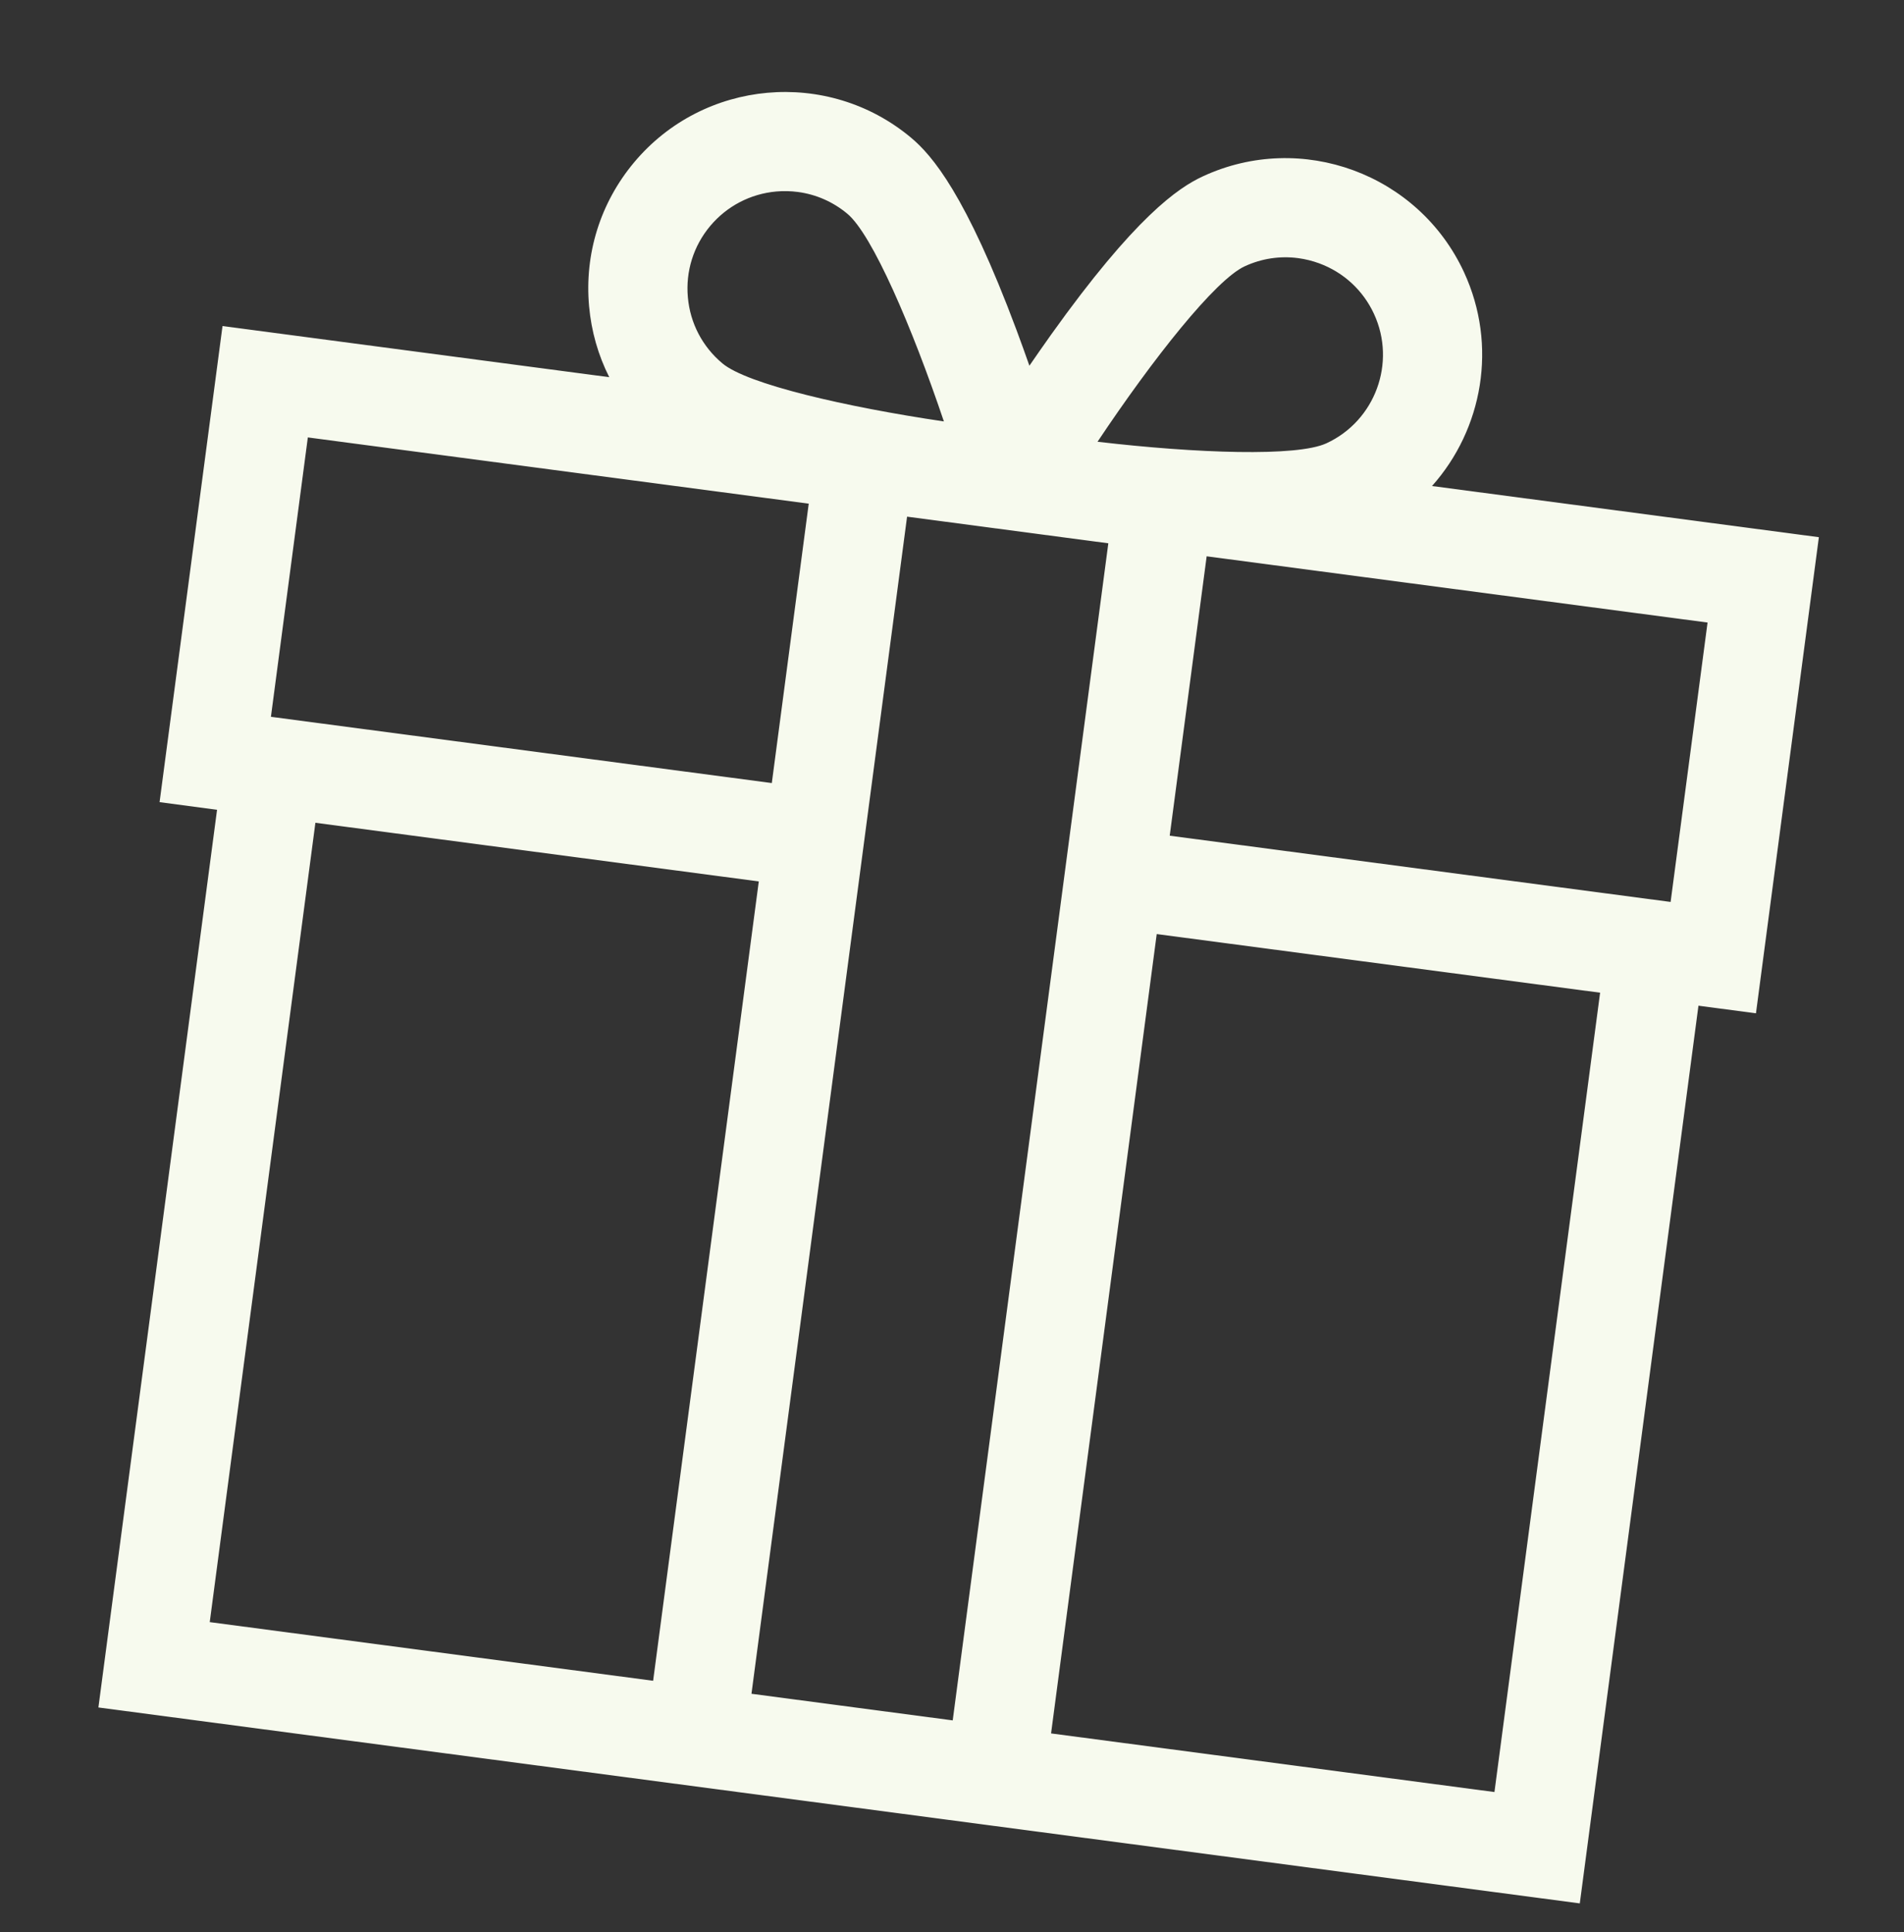 <svg width="69" height="70" viewBox="0 0 69 70" fill="none" xmlns="http://www.w3.org/2000/svg">
<rect x="0" y="0" width="69" height="70" fill="#333333" stroke="none"/>
<g clip-path="url(#clip0)">
<path d="M65.915 19.462L51.895 17.608C53.732 15.552 54.284 12.521 53.056 9.864C51.407 6.298 47.163 4.737 43.597 6.386C42.695 6.803 41.142 7.853 38.089 12.127C37.816 12.511 37.554 12.887 37.305 13.249C37.16 12.835 37.004 12.403 36.84 11.962C35.003 7.041 33.776 5.624 33.013 4.986C29.998 2.468 25.495 2.872 22.976 5.887C21.756 7.347 21.177 9.196 21.348 11.092C21.429 12.003 21.679 12.873 22.079 13.665L8.064 11.812L5.783 29.061L7.866 29.337L3.566 61.859L57.251 68.958L61.551 36.435L63.635 36.711L65.915 19.462ZM45.105 9.649C45.72 9.364 46.388 9.265 47.044 9.352C47.3 9.386 47.557 9.449 47.806 9.54C48.691 9.866 49.397 10.517 49.793 11.373C50.61 13.14 49.836 15.244 48.069 16.06C47.005 16.553 43.363 16.424 39.774 16.004C41.779 12.998 44.041 10.141 45.105 9.649ZM25.734 8.191C26.34 7.468 27.191 7.023 28.13 6.938C28.394 6.915 28.658 6.921 28.915 6.955C29.57 7.041 30.19 7.311 30.71 7.746C31.609 8.497 33.051 11.844 34.206 15.268C32.419 15.004 30.637 14.666 29.191 14.301C27.744 13.936 26.631 13.542 26.181 13.166C25.457 12.561 25.011 11.711 24.928 10.771C24.843 9.832 25.13 8.915 25.734 8.191ZM23.669 60.892L7.601 58.767L11.43 29.808L27.498 31.933L23.669 60.892ZM27.97 28.369L9.818 25.969L11.156 15.847L29.308 18.247L27.97 28.369L27.97 28.369ZM34.526 62.327L27.233 61.363L32.872 18.718L40.165 19.683L34.526 62.327ZM54.158 64.923L38.09 62.799L41.919 33.84L57.987 35.964L54.158 64.923ZM60.542 32.676L42.39 30.276L43.729 20.154L61.881 22.554L60.542 32.676Z" fill="#F7FAEE"/>
</g>
<defs>
<clipPath id="clip0">
<rect width="61.346" height="61.346" fill="white" transform="translate(8.042 0.571) rotate(7.532)"/>
</clipPath>
</defs>
</svg>
